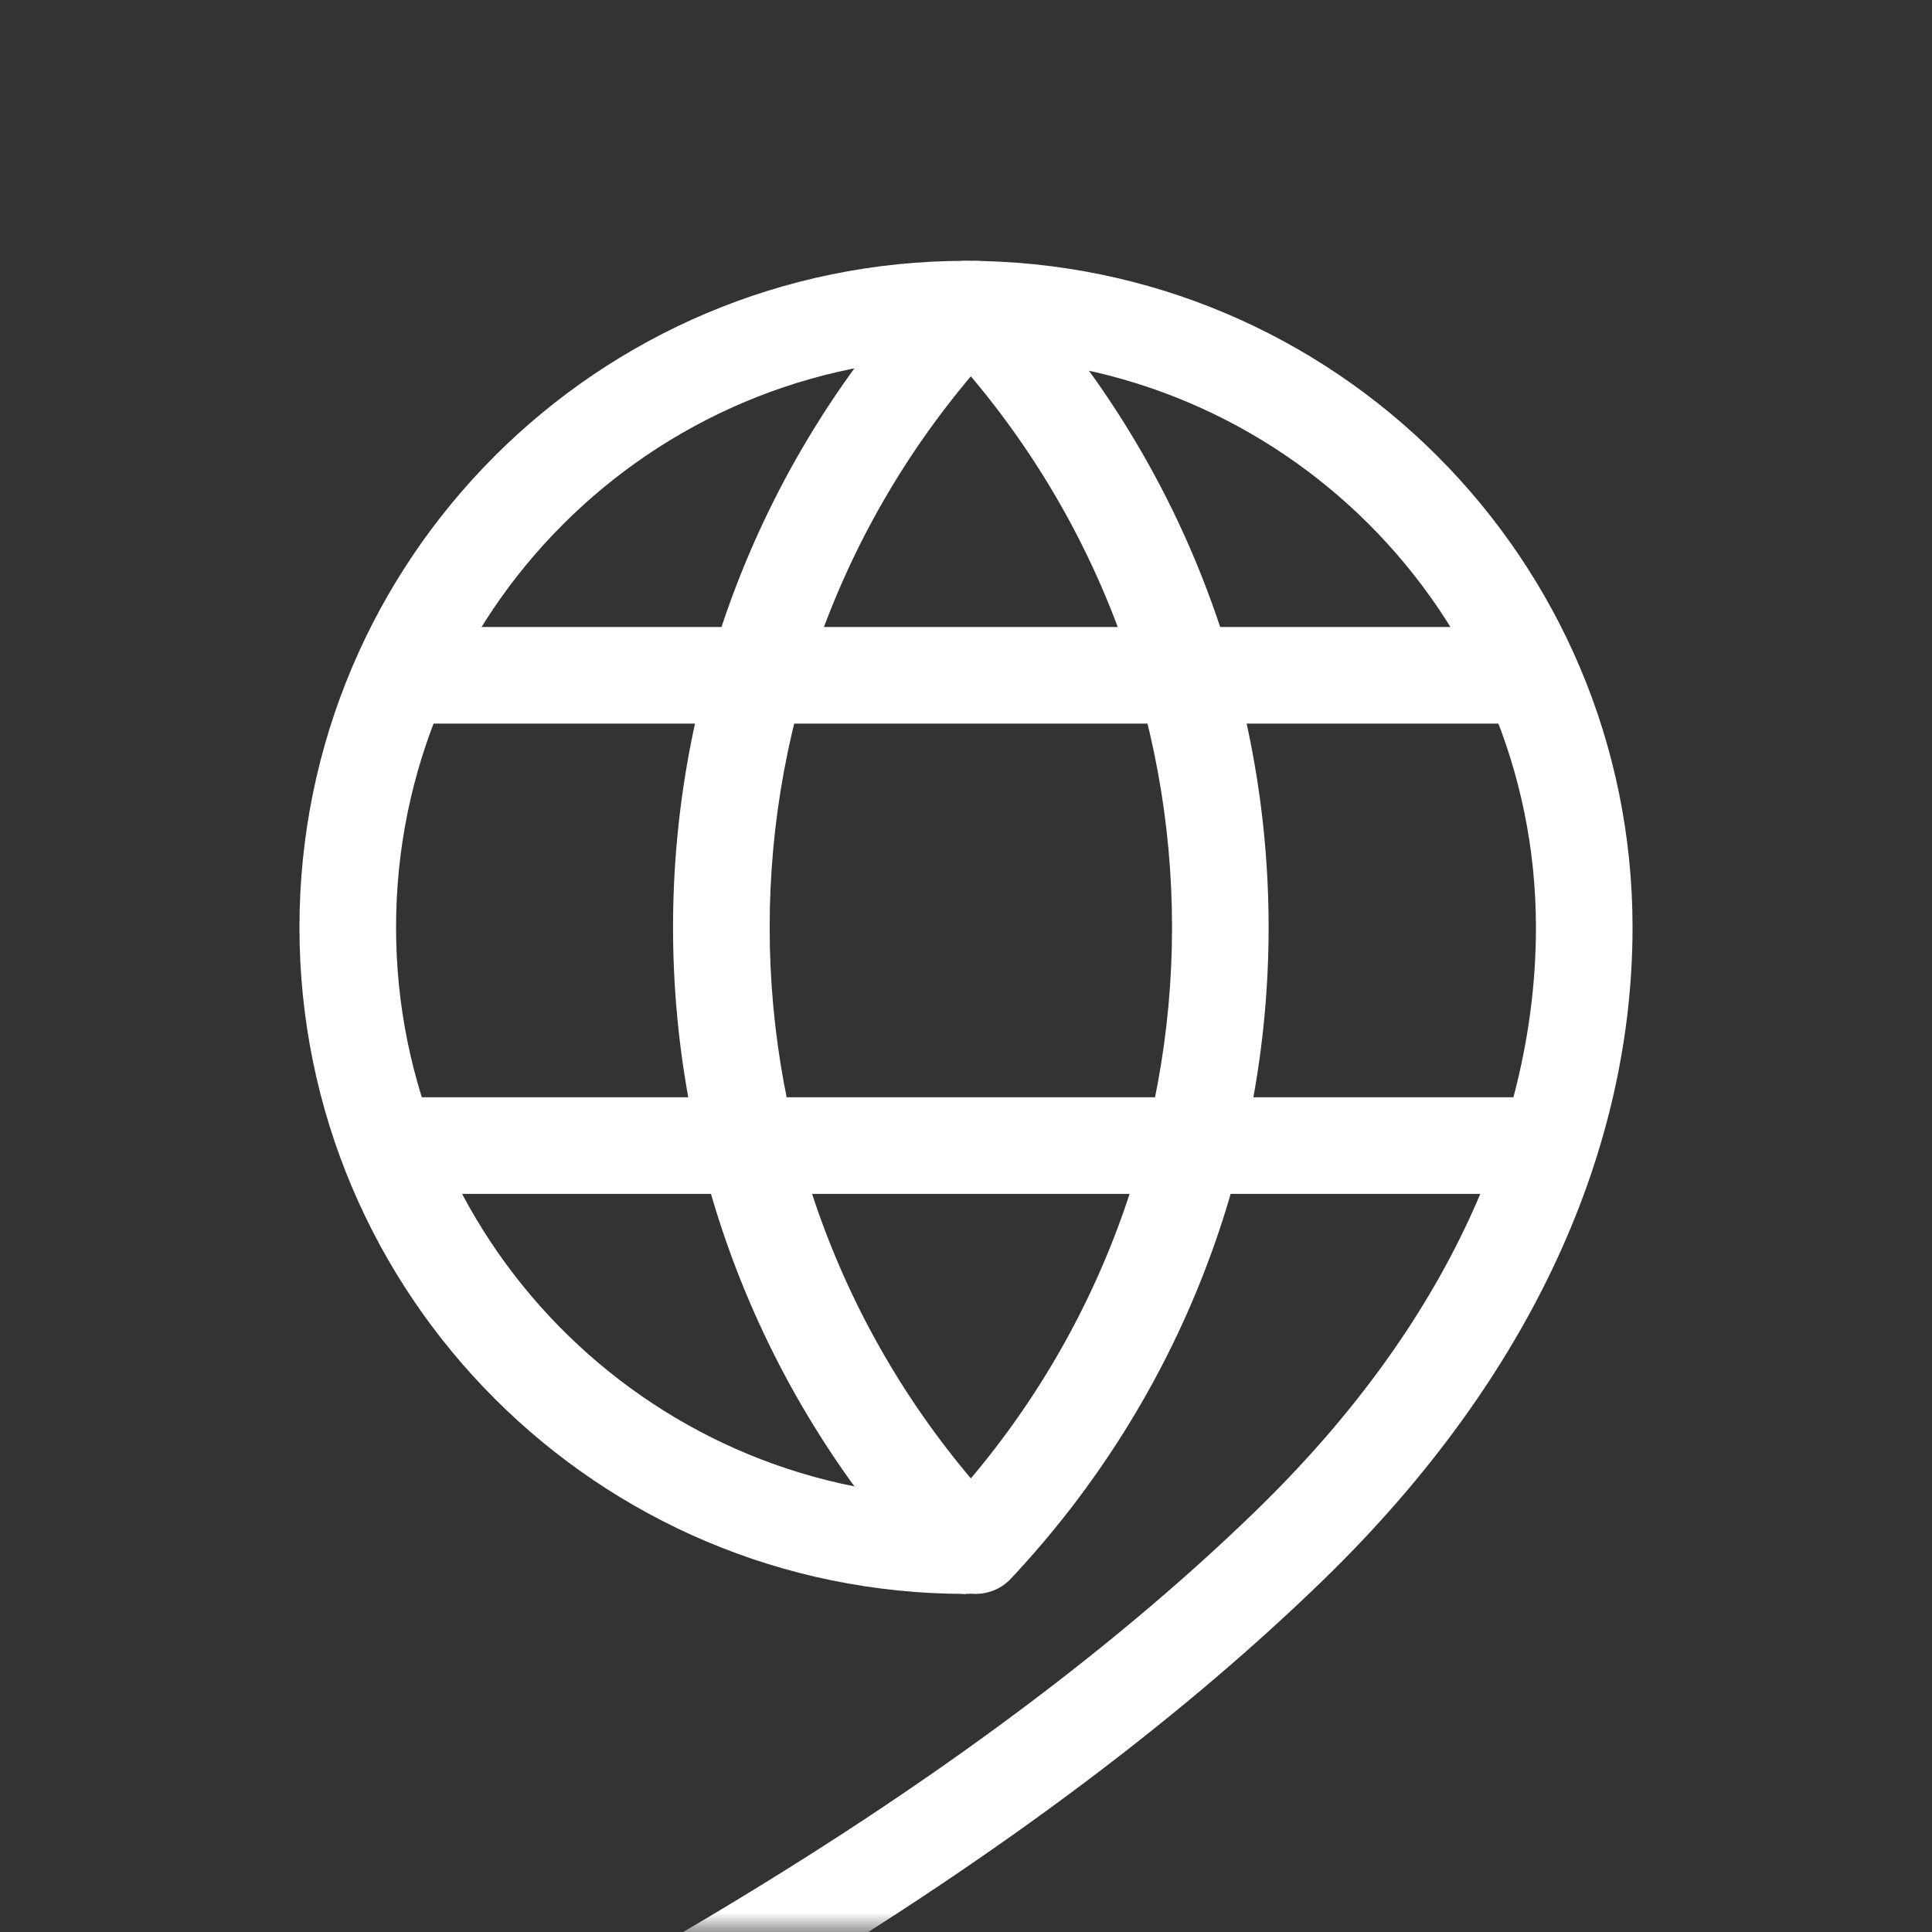 <?xml version="1.0" encoding="UTF-8"?>
<svg width="50px" height="50px" viewBox="0 0 50 50" version="1.1" xmlns="http://www.w3.org/2000/svg" xmlns:xlink="http://www.w3.org/1999/xlink">
    <rect x="0" y="0" width="50" height="50" fill="#333333" stroke="none"/>
    <title>99. Icons / 50px / 03. Products / Openbanking</title>
    <defs>
        <rect id="path-1" x="0" y="0" width="50" height="50" rx="3"></rect>
    </defs>
    <g id="99.-Icons-/-50px-/-03.-Products-/-Openbanking" stroke="none" stroke-width="1" fill="none" fill-rule="evenodd">
        <mask id="mask-2" fill="white">
            <use xlink:href="#path-1"></use>
        </mask>
        <g id="Mask"></g>
        <g id="Group" mask="url(#mask-2)" fill="#FFFFFF" fill-rule="nonzero">
            <g transform="translate(7, 6)">
                <path d="M18,0.75 C27.527,0.75 35.25,8.473 35.25,18 C35.25,23.653 32.724,29.572 27.239,34.897 C23.37,38.654 18.43,42.311 12.422,45.876 L11.665,46.321 L10.406,44.161 C16.593,40.553 21.623,36.864 25.498,33.103 C30.5,28.247 32.75,22.975 32.75,18 C32.75,9.854 26.146,3.25 18,3.25 C9.854,3.25 3.25,9.854 3.25,18 C3.25,26.04 9.683,32.578 17.683,32.747 L18,32.75 L18,35.25 C8.473,35.25 0.75,27.527 0.75,18 C0.75,8.473 8.473,0.75 18,0.75 Z" id="Path"></path>
                <path d="M32.118,10.226 C32.808,10.226 33.368,10.786 33.368,11.476 C33.368,12.123 32.876,12.656 32.245,12.72 L32.118,12.726 L3.882,12.726 C3.192,12.726 2.632,12.166 2.632,11.476 C2.632,10.829 3.124,10.296 3.755,10.232 L3.882,10.226 L32.118,10.226 Z" id="Path-14"></path>
                <path d="M32.118,22.397 C32.808,22.397 33.368,22.957 33.368,23.647 C33.368,24.294 32.876,24.827 32.245,24.891 L32.118,24.897 L3.882,24.897 C3.192,24.897 2.632,24.337 2.632,23.647 C2.632,23 3.124,22.468 3.755,22.404 L3.882,22.397 L32.118,22.397 Z" id="Path-14-Copy"></path>
                <path d="M23.67,1.145 C24.142,0.641 24.933,0.616 25.437,1.088 C25.94,1.561 25.965,2.352 25.493,2.855 C17.502,11.371 17.502,24.629 25.493,33.145 C25.965,33.648 25.94,34.439 25.437,34.912 C24.933,35.384 24.142,35.359 23.67,34.855 C14.777,25.378 14.777,10.622 23.67,1.145 Z" id="Path-15" transform="translate(21.416, 18) scale(-1, 1) translate(-21.416, -18) "></path>
                <path d="M17.088,1.145 C17.561,0.641 18.352,0.616 18.855,1.088 C19.359,1.561 19.384,2.352 18.912,2.855 C10.921,11.371 10.921,24.629 18.912,33.145 C19.384,33.648 19.359,34.439 18.855,34.912 C18.352,35.384 17.561,35.359 17.088,34.855 C8.195,25.378 8.195,10.622 17.088,1.145 Z" id="Path-15"></path>
            </g>
        </g>
    </g>
</svg>